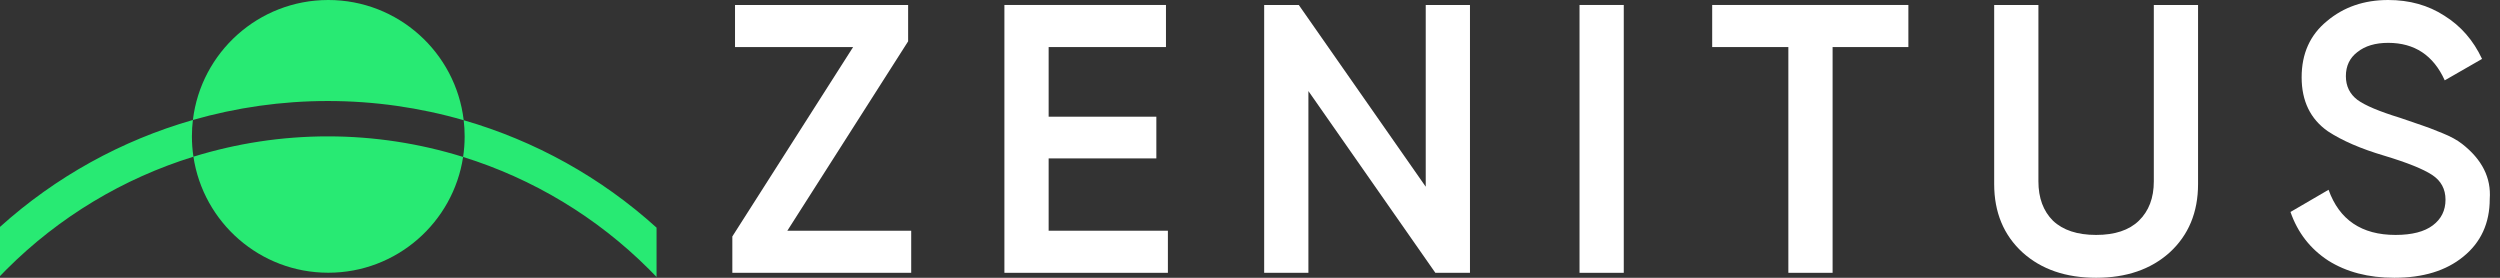 <?xml version="1.0" encoding="UTF-8"?> <svg xmlns="http://www.w3.org/2000/svg" width="243" height="27" viewBox="0 0 243 27" fill="none"><rect x="0" y="0" width="243" height="27" fill="#333333" stroke="none"/> <path fill-rule="evenodd" clip-rule="evenodd" d="M45.072 11.685C51.988 13.682 58.411 17.234 63.818 22.128V26.921C63.585 26.676 63.348 26.434 63.109 26.195C58.005 21.091 51.781 17.364 45.014 15.255C45.112 14.603 45.164 13.935 45.164 13.255C45.164 12.724 45.132 12.2 45.072 11.685ZM18.749 11.661C19.537 5.092 25.128 0 31.909 0C38.698 0 44.295 5.105 45.072 11.685C40.817 10.457 36.376 9.818 31.868 9.818C27.39 9.818 22.978 10.449 18.749 11.661ZM18.749 11.661C18.687 12.183 18.654 12.715 18.654 13.255C18.654 13.926 18.704 14.586 18.801 15.231C12.004 17.336 5.751 21.071 0.627 26.195C0.415 26.406 0.207 26.619 0 26.835V22.054C5.413 17.178 11.835 13.643 18.749 11.661ZM18.801 15.231C22.995 13.932 27.397 13.255 31.868 13.255C36.367 13.255 40.796 13.941 45.014 15.255C44.049 21.626 38.549 26.509 31.909 26.509C25.261 26.509 19.755 21.614 18.801 15.231Z" fill="#28EA73"></path> <path d="M88.27 4.017L76.529 22.426H88.569V26.517H71.183V22.983L82.923 4.574H71.444V0.483H88.27V4.017Z" fill="white"></path> <path d="M101.928 15.397V22.426H113.519V26.517H97.628V0.483H113.332V4.574H101.928V11.343H112.397V15.397H101.928Z" fill="white"></path> <path d="M138.581 18.149V0.483H142.881V26.517H139.516L127.177 8.851V26.517H122.877V0.483H126.242L138.581 18.149Z" fill="white"></path> <path d="M153.53 26.517V0.483H157.83V26.517H153.53Z" fill="white"></path> <path d="M166.425 0.483H185.494V4.574H178.128V26.517H173.828V4.574H166.425V0.483Z" fill="white"></path> <path d="M193.834 17.888V0.483H198.134V17.628C198.134 19.24 198.607 20.517 199.554 21.459C200.527 22.376 201.923 22.835 203.742 22.835C205.562 22.835 206.945 22.376 207.893 21.459C208.865 20.517 209.351 19.24 209.351 17.628V0.483H213.651V17.888C213.651 20.64 212.728 22.86 210.884 24.546C209.064 26.182 206.684 27 203.742 27C200.801 27 198.42 26.182 196.601 24.546C194.756 22.86 193.834 20.64 193.834 17.888Z" fill="white"></path> <path d="M232.73 27C230.212 27 228.069 26.442 226.299 25.326C224.554 24.186 223.333 22.612 222.635 20.603L226.336 18.446C227.383 21.372 229.552 22.835 232.842 22.835C234.438 22.835 235.647 22.525 236.469 21.905C237.292 21.285 237.703 20.454 237.703 19.413C237.703 18.372 237.267 17.566 236.394 16.996C235.522 16.426 233.976 15.806 231.758 15.136C229.49 14.467 227.657 13.674 226.262 12.756C224.567 11.566 223.719 9.818 223.719 7.512C223.719 5.207 224.542 3.384 226.187 2.045C227.807 0.682 229.789 0 232.132 0C234.201 0 236.02 0.508 237.591 1.525C239.186 2.517 240.408 3.917 241.255 5.727L237.628 7.81C236.531 5.38 234.699 4.165 232.132 4.165C230.886 4.165 229.888 4.463 229.141 5.058C228.393 5.628 228.019 6.409 228.019 7.401C228.019 8.368 228.393 9.136 229.141 9.707C229.888 10.252 231.272 10.835 233.291 11.454C234.537 11.876 235.26 12.124 235.46 12.198C235.784 12.297 236.432 12.546 237.404 12.942C238.202 13.264 238.837 13.612 239.311 13.983C241.255 15.496 242.153 17.281 242.003 19.339C242.003 21.694 241.143 23.566 239.423 24.954C237.753 26.318 235.522 27 232.73 27Z" fill="white"></path> </svg> 